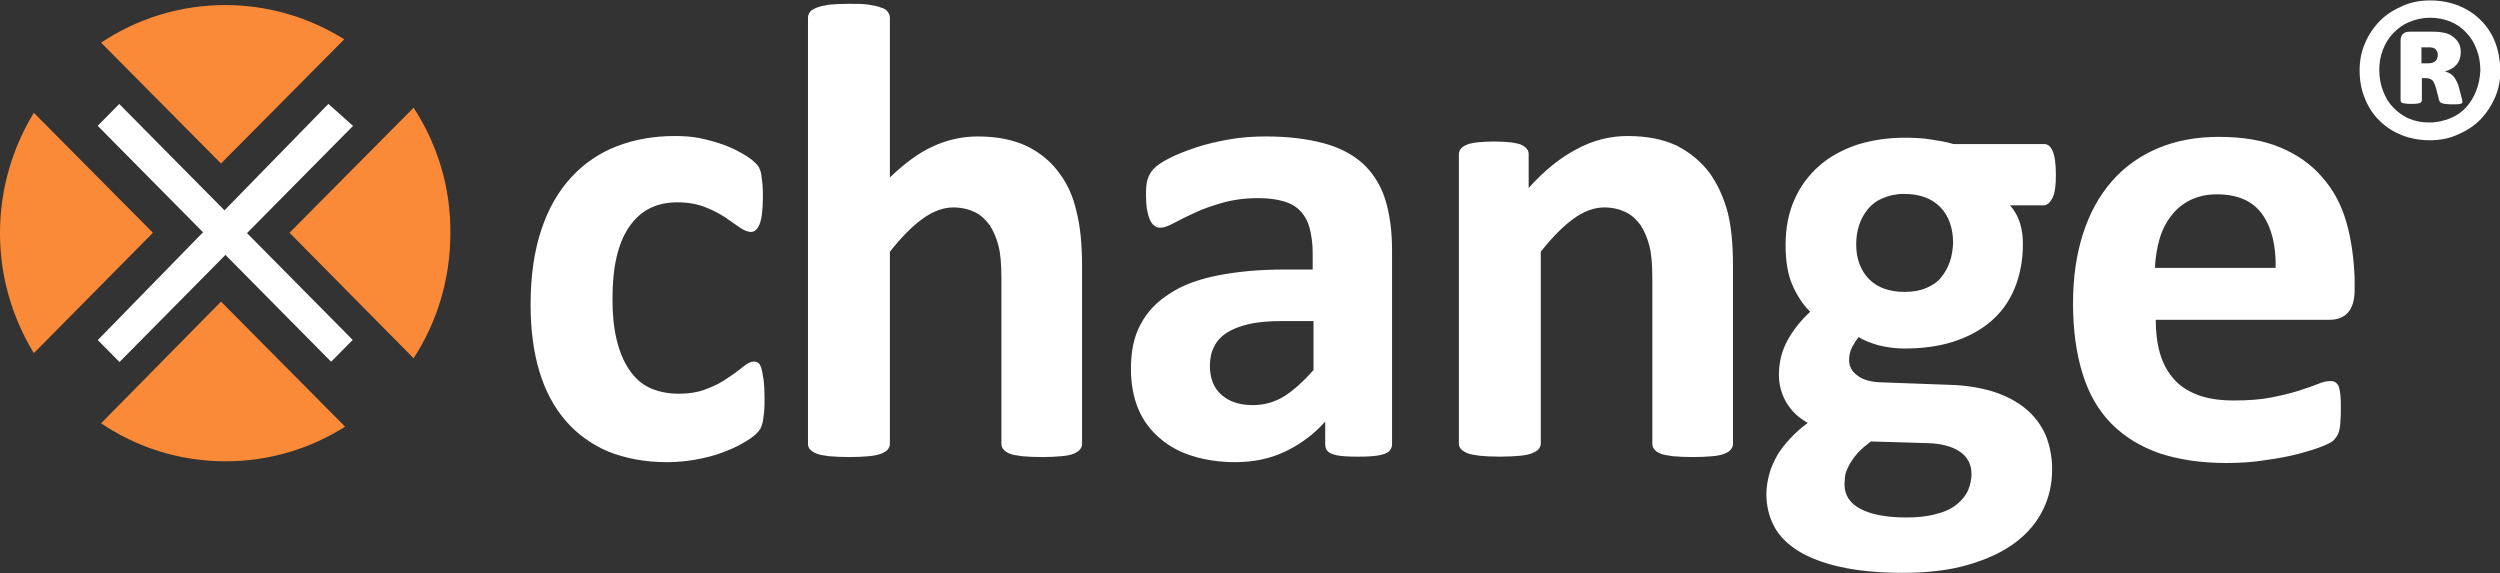 <svg width="157" height="36" viewBox="0 0 157 36" fill="none" xmlns="http://www.w3.org/2000/svg">
<rect x="0" y="0" width="157" height="36" fill="#333333" stroke="none"/>
<g clip-path="url(#clip0_642_4013)">
<path fill-rule="evenodd" clip-rule="evenodd" d="M47.829 23.186C47.777 23.001 47.724 22.868 47.646 22.815C47.567 22.735 47.462 22.709 47.331 22.709C47.147 22.709 46.937 22.815 46.675 23.027C46.413 23.239 46.098 23.478 45.73 23.717C45.363 23.982 44.917 24.221 44.419 24.407C43.92 24.619 43.317 24.725 42.608 24.725C41.926 24.725 41.323 24.593 40.798 24.354C40.273 24.115 39.853 23.717 39.512 23.213C39.171 22.709 38.909 22.099 38.725 21.329C38.542 20.587 38.463 19.711 38.463 18.756C38.463 16.766 38.804 15.281 39.512 14.246C40.221 13.211 41.218 12.707 42.53 12.707C43.212 12.707 43.789 12.814 44.261 12.999C44.733 13.185 45.153 13.397 45.521 13.636C45.862 13.875 46.176 14.087 46.439 14.273C46.701 14.458 46.937 14.565 47.173 14.565C47.383 14.565 47.567 14.405 47.698 14.087C47.829 13.769 47.908 13.211 47.908 12.416C47.908 12.071 47.908 11.779 47.882 11.54C47.856 11.301 47.829 11.116 47.803 10.93C47.777 10.771 47.724 10.638 47.672 10.532C47.62 10.426 47.515 10.293 47.357 10.161C47.2 10.002 46.964 9.842 46.596 9.63C46.229 9.418 45.835 9.232 45.389 9.073C44.943 8.914 44.445 8.781 43.946 8.675C43.422 8.569 42.897 8.542 42.372 8.542C41.06 8.542 39.853 8.755 38.752 9.179C37.65 9.604 36.705 10.24 35.892 11.116C35.078 11.991 34.449 13.079 34.003 14.405C33.557 15.732 33.321 17.297 33.321 19.128C33.321 20.693 33.504 22.099 33.871 23.319C34.239 24.539 34.79 25.574 35.524 26.423C36.259 27.272 37.151 27.909 38.201 28.36C39.276 28.784 40.483 29.023 41.874 29.023C42.503 29.023 43.081 28.97 43.684 28.864C44.261 28.758 44.812 28.625 45.311 28.439C45.809 28.253 46.255 28.068 46.649 27.829C47.042 27.617 47.305 27.405 47.462 27.272C47.62 27.113 47.724 26.98 47.777 26.874C47.829 26.768 47.856 26.635 47.908 26.476C47.934 26.317 47.961 26.105 47.987 25.866C48.013 25.627 48.013 25.335 48.013 24.99C48.013 24.539 47.987 24.168 47.961 23.903C47.908 23.611 47.882 23.372 47.829 23.186ZM66.51 10.85C65.985 10.134 65.303 9.577 64.49 9.179C63.65 8.781 62.627 8.569 61.394 8.569C60.423 8.569 59.478 8.781 58.56 9.206C57.642 9.63 56.776 10.293 55.884 11.142V1.114C55.884 0.982 55.832 0.849 55.753 0.743C55.674 0.637 55.543 0.531 55.333 0.478C55.149 0.398 54.887 0.345 54.546 0.292C54.205 0.239 53.811 0.239 53.313 0.239C52.814 0.239 52.395 0.265 52.08 0.292C51.765 0.345 51.502 0.398 51.293 0.478C51.109 0.557 50.952 0.637 50.873 0.743C50.794 0.849 50.742 0.982 50.742 1.114V27.882C50.742 28.015 50.794 28.147 50.873 28.227C50.952 28.307 51.083 28.413 51.293 28.492C51.476 28.572 51.739 28.598 52.08 28.651C52.395 28.678 52.814 28.704 53.313 28.704C53.811 28.704 54.231 28.678 54.546 28.651C54.861 28.625 55.123 28.572 55.333 28.492C55.517 28.413 55.674 28.333 55.753 28.227C55.832 28.121 55.884 28.015 55.884 27.882V15.811C56.592 14.909 57.275 14.22 57.931 13.742C58.586 13.265 59.242 13.026 59.872 13.026C60.37 13.026 60.816 13.132 61.21 13.318C61.604 13.503 61.892 13.795 62.155 14.14C62.391 14.511 62.574 14.936 62.706 15.44C62.837 15.944 62.889 16.634 62.889 17.509V27.882C62.889 28.015 62.942 28.147 63.02 28.227C63.099 28.333 63.23 28.413 63.414 28.492C63.598 28.572 63.86 28.598 64.201 28.651C64.542 28.678 64.936 28.704 65.434 28.704C65.906 28.704 66.326 28.678 66.641 28.651C66.982 28.625 67.218 28.572 67.428 28.492C67.612 28.413 67.743 28.333 67.822 28.227C67.9 28.121 67.953 28.015 67.953 27.882V16.74C67.953 15.387 67.848 14.246 67.612 13.318C67.402 12.363 67.035 11.54 66.51 10.85ZM85.584 10.267C84.928 9.683 84.115 9.259 83.118 8.993C82.121 8.728 80.914 8.569 79.497 8.569C78.71 8.569 77.949 8.622 77.188 8.755C76.454 8.887 75.745 9.046 75.115 9.259C74.486 9.471 73.935 9.683 73.463 9.922C72.99 10.161 72.675 10.373 72.466 10.585C72.282 10.771 72.151 11.01 72.072 11.248C71.993 11.487 71.967 11.832 71.967 12.257C71.967 12.575 71.993 12.867 72.02 13.105C72.072 13.371 72.124 13.583 72.203 13.769C72.282 13.954 72.361 14.087 72.492 14.166C72.597 14.273 72.728 14.299 72.885 14.299C73.095 14.299 73.384 14.193 73.725 14.007C74.066 13.822 74.486 13.609 75.011 13.371C75.509 13.132 76.112 12.92 76.768 12.734C77.424 12.548 78.185 12.442 79.025 12.442C79.681 12.442 80.205 12.522 80.651 12.654C81.097 12.787 81.439 12.999 81.701 13.291C81.963 13.583 82.147 13.928 82.252 14.352C82.357 14.777 82.436 15.281 82.436 15.838V16.926H80.678C79.077 16.926 77.687 17.058 76.48 17.297C75.273 17.536 74.25 17.907 73.463 18.438C72.649 18.942 72.046 19.578 71.626 20.374C71.206 21.144 71.023 22.072 71.023 23.133C71.023 24.115 71.18 24.964 71.495 25.707C71.81 26.45 72.282 27.06 72.859 27.537C73.436 28.041 74.145 28.413 74.932 28.651C75.719 28.89 76.611 29.023 77.555 29.023C78.71 29.023 79.759 28.811 80.704 28.36C81.648 27.909 82.488 27.299 83.223 26.476V27.909C83.223 28.094 83.275 28.253 83.406 28.36C83.511 28.466 83.721 28.545 83.984 28.598C84.246 28.651 84.692 28.678 85.295 28.678C85.846 28.678 86.292 28.651 86.581 28.598C86.87 28.545 87.079 28.466 87.211 28.36C87.342 28.253 87.421 28.094 87.421 27.909V15.705C87.421 14.458 87.263 13.371 86.975 12.469C86.686 11.593 86.214 10.85 85.584 10.267ZM82.462 23.266C81.832 23.982 81.229 24.513 80.651 24.884C80.048 25.256 79.392 25.441 78.684 25.441C77.844 25.441 77.188 25.229 76.69 24.778C76.217 24.354 75.981 23.744 75.981 22.974C75.981 22.523 76.06 22.125 76.244 21.78C76.401 21.436 76.663 21.144 77.031 20.905C77.398 20.666 77.87 20.48 78.448 20.348C79.025 20.215 79.733 20.162 80.546 20.162H82.488V23.266H82.462ZM107.334 10.824C106.809 10.134 106.127 9.577 105.314 9.153C104.474 8.755 103.451 8.542 102.218 8.542C101.116 8.542 100.04 8.808 99.017 9.365C97.994 9.895 96.971 10.718 96 11.806V9.71C96 9.577 95.974 9.444 95.895 9.365C95.816 9.259 95.711 9.179 95.554 9.099C95.396 9.02 95.186 8.993 94.898 8.94C94.609 8.914 94.268 8.887 93.822 8.887C93.402 8.887 93.061 8.914 92.773 8.94C92.51 8.967 92.274 9.02 92.091 9.099C91.907 9.179 91.802 9.259 91.723 9.365C91.645 9.471 91.618 9.577 91.618 9.71V27.856C91.618 27.988 91.671 28.121 91.749 28.2C91.828 28.28 91.959 28.386 92.169 28.466C92.353 28.545 92.615 28.572 92.956 28.625C93.271 28.651 93.691 28.678 94.189 28.678C94.688 28.678 95.108 28.651 95.423 28.625C95.737 28.598 96 28.545 96.21 28.466C96.393 28.386 96.551 28.307 96.629 28.2C96.708 28.094 96.761 27.988 96.761 27.856V15.811C97.469 14.909 98.151 14.22 98.807 13.742C99.463 13.265 100.119 13.026 100.749 13.026C101.247 13.026 101.693 13.132 102.087 13.318C102.48 13.503 102.769 13.795 103.031 14.14C103.267 14.511 103.451 14.936 103.582 15.44C103.713 15.944 103.766 16.634 103.766 17.509V27.882C103.766 28.015 103.818 28.147 103.897 28.227C103.976 28.333 104.107 28.413 104.291 28.492C104.474 28.572 104.737 28.598 105.078 28.651C105.419 28.678 105.812 28.704 106.311 28.704C106.783 28.704 107.203 28.678 107.518 28.651C107.859 28.625 108.095 28.572 108.305 28.492C108.488 28.413 108.62 28.333 108.698 28.227C108.777 28.121 108.83 28.015 108.83 27.882V16.66C108.83 15.334 108.725 14.22 108.489 13.291C108.226 12.363 107.859 11.54 107.334 10.824ZM128.376 9.046H122.683C122.236 8.914 121.764 8.834 121.24 8.755C120.715 8.675 120.19 8.648 119.613 8.648C118.511 8.648 117.514 8.808 116.596 9.099C115.677 9.418 114.89 9.842 114.234 10.426C113.578 11.01 113.054 11.699 112.686 12.548C112.319 13.371 112.135 14.326 112.135 15.387C112.135 16.369 112.267 17.217 112.555 17.881C112.844 18.544 113.211 19.128 113.683 19.578C113.106 20.109 112.634 20.693 112.267 21.356C111.899 22.019 111.716 22.735 111.716 23.531C111.716 24.168 111.873 24.752 112.188 25.282C112.503 25.813 112.949 26.237 113.526 26.556C113.106 26.874 112.739 27.192 112.424 27.537C112.109 27.882 111.821 28.227 111.611 28.598C111.401 28.97 111.217 29.368 111.112 29.766C111.007 30.164 110.929 30.588 110.929 31.039C110.929 31.755 111.086 32.419 111.401 33.029C111.716 33.639 112.214 34.143 112.922 34.594C113.605 35.018 114.497 35.363 115.572 35.602C116.648 35.841 117.96 35.974 119.482 35.974C121.056 35.974 122.42 35.814 123.601 35.469C124.781 35.124 125.752 34.673 126.539 34.09C127.326 33.506 127.904 32.816 128.297 32.021C128.691 31.225 128.874 30.376 128.874 29.474C128.874 28.651 128.717 27.935 128.455 27.299C128.166 26.662 127.746 26.105 127.195 25.654C126.644 25.203 125.988 24.858 125.175 24.593C124.388 24.354 123.47 24.195 122.446 24.168L118.091 24.009C117.461 23.982 116.989 23.85 116.648 23.584C116.307 23.346 116.123 23.001 116.123 22.629C116.123 22.337 116.176 22.072 116.307 21.807C116.438 21.568 116.569 21.356 116.727 21.17C117.015 21.356 117.409 21.515 117.934 21.674C118.458 21.807 119.009 21.887 119.587 21.887C120.715 21.887 121.738 21.754 122.656 21.462C123.575 21.17 124.362 20.746 125.018 20.189C125.673 19.631 126.172 18.942 126.513 18.119C126.854 17.297 127.038 16.369 127.038 15.307C127.038 14.856 126.985 14.432 126.854 14.007C126.723 13.583 126.513 13.211 126.224 12.893H128.35C128.56 12.893 128.743 12.734 128.901 12.416C129.058 12.097 129.11 11.62 129.11 10.983C129.11 10.267 129.032 9.763 128.901 9.471C128.769 9.179 128.586 9.046 128.376 9.046ZM116.15 29.155C116.281 28.943 116.438 28.704 116.648 28.466C116.858 28.227 117.147 27.988 117.488 27.723L121.082 27.829C121.922 27.856 122.604 28.041 123.076 28.36C123.548 28.678 123.811 29.155 123.811 29.766C123.811 30.11 123.732 30.455 123.601 30.774C123.47 31.092 123.233 31.384 122.919 31.649C122.604 31.915 122.184 32.127 121.659 32.259C121.135 32.419 120.479 32.498 119.718 32.498C118.485 32.498 117.514 32.312 116.858 31.968C116.176 31.623 115.835 31.092 115.835 30.429C115.835 30.217 115.861 30.004 115.887 29.792C115.94 29.58 116.045 29.368 116.15 29.155ZM122.446 16.448C122.315 16.82 122.132 17.138 121.895 17.43C121.659 17.721 121.344 17.934 120.951 18.093C120.584 18.252 120.138 18.332 119.613 18.332C118.668 18.332 117.907 18.066 117.383 17.536C116.858 17.005 116.569 16.262 116.569 15.36C116.569 14.936 116.622 14.538 116.753 14.14C116.884 13.742 117.068 13.424 117.304 13.132C117.54 12.84 117.855 12.601 118.249 12.442C118.616 12.283 119.062 12.177 119.56 12.177C120.531 12.177 121.292 12.442 121.843 12.999C122.368 13.53 122.656 14.299 122.656 15.281C122.63 15.679 122.578 16.077 122.446 16.448ZM147.345 13.928C147.03 12.84 146.532 11.912 145.823 11.116C145.141 10.32 144.275 9.71 143.2 9.259C142.124 8.808 140.838 8.595 139.343 8.595C137.926 8.595 136.64 8.834 135.512 9.312C134.384 9.789 133.413 10.479 132.626 11.381C131.839 12.283 131.236 13.371 130.816 14.671C130.396 15.97 130.186 17.43 130.186 19.048C130.186 20.746 130.396 22.231 130.79 23.478C131.183 24.752 131.787 25.786 132.6 26.609C133.413 27.431 134.41 28.041 135.617 28.466C136.824 28.864 138.215 29.076 139.815 29.076C140.707 29.076 141.52 29.023 142.308 28.89C143.095 28.784 143.777 28.651 144.38 28.492C144.984 28.333 145.482 28.174 145.876 28.015C146.269 27.856 146.505 27.723 146.584 27.617C146.663 27.511 146.742 27.431 146.794 27.325C146.846 27.219 146.899 27.086 146.925 26.954C146.951 26.794 146.978 26.635 146.978 26.423C147.004 26.211 147.004 25.945 147.004 25.654C147.004 25.309 147.004 25.044 146.978 24.805C146.951 24.593 146.925 24.407 146.873 24.274C146.82 24.142 146.742 24.062 146.663 24.009C146.584 23.956 146.479 23.929 146.348 23.929C146.138 23.929 145.876 23.982 145.561 24.115C145.246 24.248 144.826 24.38 144.354 24.539C143.855 24.699 143.278 24.831 142.622 24.964C141.94 25.096 141.179 25.15 140.287 25.15C139.421 25.15 138.661 25.044 138.031 24.805C137.401 24.566 136.903 24.248 136.509 23.797C136.116 23.346 135.827 22.815 135.643 22.178C135.46 21.542 135.381 20.852 135.381 20.082H146.322C146.794 20.082 147.188 19.923 147.45 19.631C147.712 19.34 147.87 18.862 147.87 18.252V17.43C147.817 16.183 147.66 15.015 147.345 13.928ZM135.329 16.82C135.355 16.183 135.46 15.573 135.617 15.015C135.775 14.458 136.037 13.954 136.352 13.556C136.667 13.132 137.06 12.814 137.532 12.575C138.005 12.336 138.582 12.203 139.212 12.203C140.497 12.203 141.442 12.601 142.045 13.424C142.649 14.246 142.937 15.387 142.911 16.82H135.329Z" fill="white"/>
<path fill-rule="evenodd" clip-rule="evenodd" d="M154.376 5.332C154.271 5.067 154.166 4.881 154.035 4.749C153.904 4.616 153.72 4.536 153.537 4.483C153.852 4.404 154.088 4.271 154.271 4.059C154.455 3.847 154.534 3.581 154.534 3.263C154.534 3.024 154.481 2.812 154.376 2.653C154.271 2.494 154.14 2.361 153.983 2.255C153.825 2.149 153.615 2.069 153.406 2.043C153.169 1.99 152.933 1.99 152.697 1.99H151.333C151.123 1.99 150.992 2.043 150.887 2.149C150.782 2.255 150.756 2.414 150.756 2.6V6.287C150.756 6.394 150.808 6.447 150.887 6.473C150.992 6.5 151.175 6.526 151.438 6.526C151.7 6.526 151.884 6.5 151.963 6.473C152.041 6.447 152.094 6.367 152.094 6.287V4.908H152.356C152.54 4.908 152.645 4.961 152.75 5.041C152.828 5.12 152.907 5.279 152.986 5.545L153.169 6.261C153.196 6.314 153.196 6.367 153.222 6.394C153.248 6.42 153.274 6.447 153.327 6.473C153.379 6.5 153.458 6.5 153.537 6.526C153.642 6.526 153.747 6.553 153.904 6.553C154.061 6.553 154.193 6.553 154.271 6.553C154.376 6.553 154.455 6.526 154.507 6.526C154.56 6.5 154.612 6.5 154.612 6.473C154.639 6.447 154.639 6.42 154.639 6.394C154.639 6.34 154.612 6.208 154.56 6.022L154.376 5.332ZM152.96 3.82C152.855 3.926 152.697 3.979 152.461 3.979H152.067V2.971H152.461C152.592 2.971 152.671 2.971 152.776 2.998C152.855 3.024 152.933 3.051 152.96 3.104C153.012 3.157 153.038 3.21 153.064 3.263C153.091 3.316 153.091 3.396 153.091 3.449C153.091 3.608 153.038 3.741 152.96 3.82ZM156.685 2.626C156.475 2.096 156.16 1.618 155.767 1.247C155.373 0.849 154.901 0.557 154.376 0.345C153.825 0.133 153.248 0.027 152.618 0.027C151.989 0.027 151.412 0.133 150.887 0.371C150.336 0.61 149.864 0.902 149.47 1.3C149.076 1.698 148.762 2.149 148.526 2.706C148.289 3.237 148.184 3.82 148.184 4.43C148.184 5.067 148.289 5.651 148.526 6.208C148.735 6.738 149.05 7.216 149.444 7.587C149.837 7.985 150.31 8.277 150.834 8.489C151.385 8.702 151.963 8.808 152.592 8.808C153.222 8.808 153.799 8.702 154.324 8.463C154.875 8.224 155.347 7.932 155.741 7.534C156.134 7.136 156.449 6.659 156.685 6.128C156.921 5.598 157.026 5.014 157.026 4.404C157 3.741 156.895 3.157 156.685 2.626ZM155.504 5.704C155.347 6.102 155.137 6.447 154.875 6.738C154.612 7.03 154.271 7.269 153.878 7.428C153.484 7.587 153.038 7.693 152.566 7.693C152.094 7.693 151.674 7.614 151.307 7.455C150.913 7.295 150.598 7.057 150.31 6.765C150.021 6.473 149.811 6.128 149.654 5.704C149.496 5.306 149.418 4.855 149.418 4.377C149.418 3.926 149.496 3.502 149.654 3.104C149.811 2.706 150.021 2.361 150.31 2.069C150.598 1.777 150.913 1.539 151.307 1.38C151.7 1.22 152.12 1.114 152.618 1.114C153.064 1.114 153.484 1.194 153.878 1.353C154.271 1.512 154.612 1.751 154.875 2.043C155.163 2.335 155.373 2.679 155.531 3.104C155.688 3.502 155.767 3.953 155.767 4.43C155.741 4.881 155.662 5.306 155.504 5.704Z" fill="white"/>
<path fill-rule="evenodd" clip-rule="evenodd" d="M21.619 2.467C19.441 1.114 16.896 0.318 14.142 0.318C11.255 0.318 8.579 1.194 6.349 2.679L13.879 10.267L21.619 2.467ZM2.125 7.083C0.787 9.285 0 11.858 0 14.644C0 17.403 0.787 19.976 2.125 22.178L9.603 14.617L2.125 7.083ZM25.974 6.765L18.182 14.617L25.974 22.497C27.444 20.242 28.283 17.536 28.283 14.644C28.309 11.726 27.444 9.02 25.974 6.765ZM6.349 26.582C8.579 28.094 11.282 28.97 14.168 28.97C16.923 28.97 19.494 28.174 21.672 26.794L13.879 18.942L6.349 26.582Z" fill="#FB8A38"/>
<path d="M7.489 6.531L6.135 7.901L20.795 22.716L22.149 21.346L7.489 6.531Z" fill="white"/>
<path fill-rule="evenodd" clip-rule="evenodd" d="M20.623 6.526L6.14 21.356L7.504 22.735L22.171 7.906L20.623 6.526Z" fill="white"/>
</g>
<defs>
<clipPath id="clip0_642_4013">
<rect width="157" height="36" fill="white"/>
</clipPath>
</defs>
</svg>
